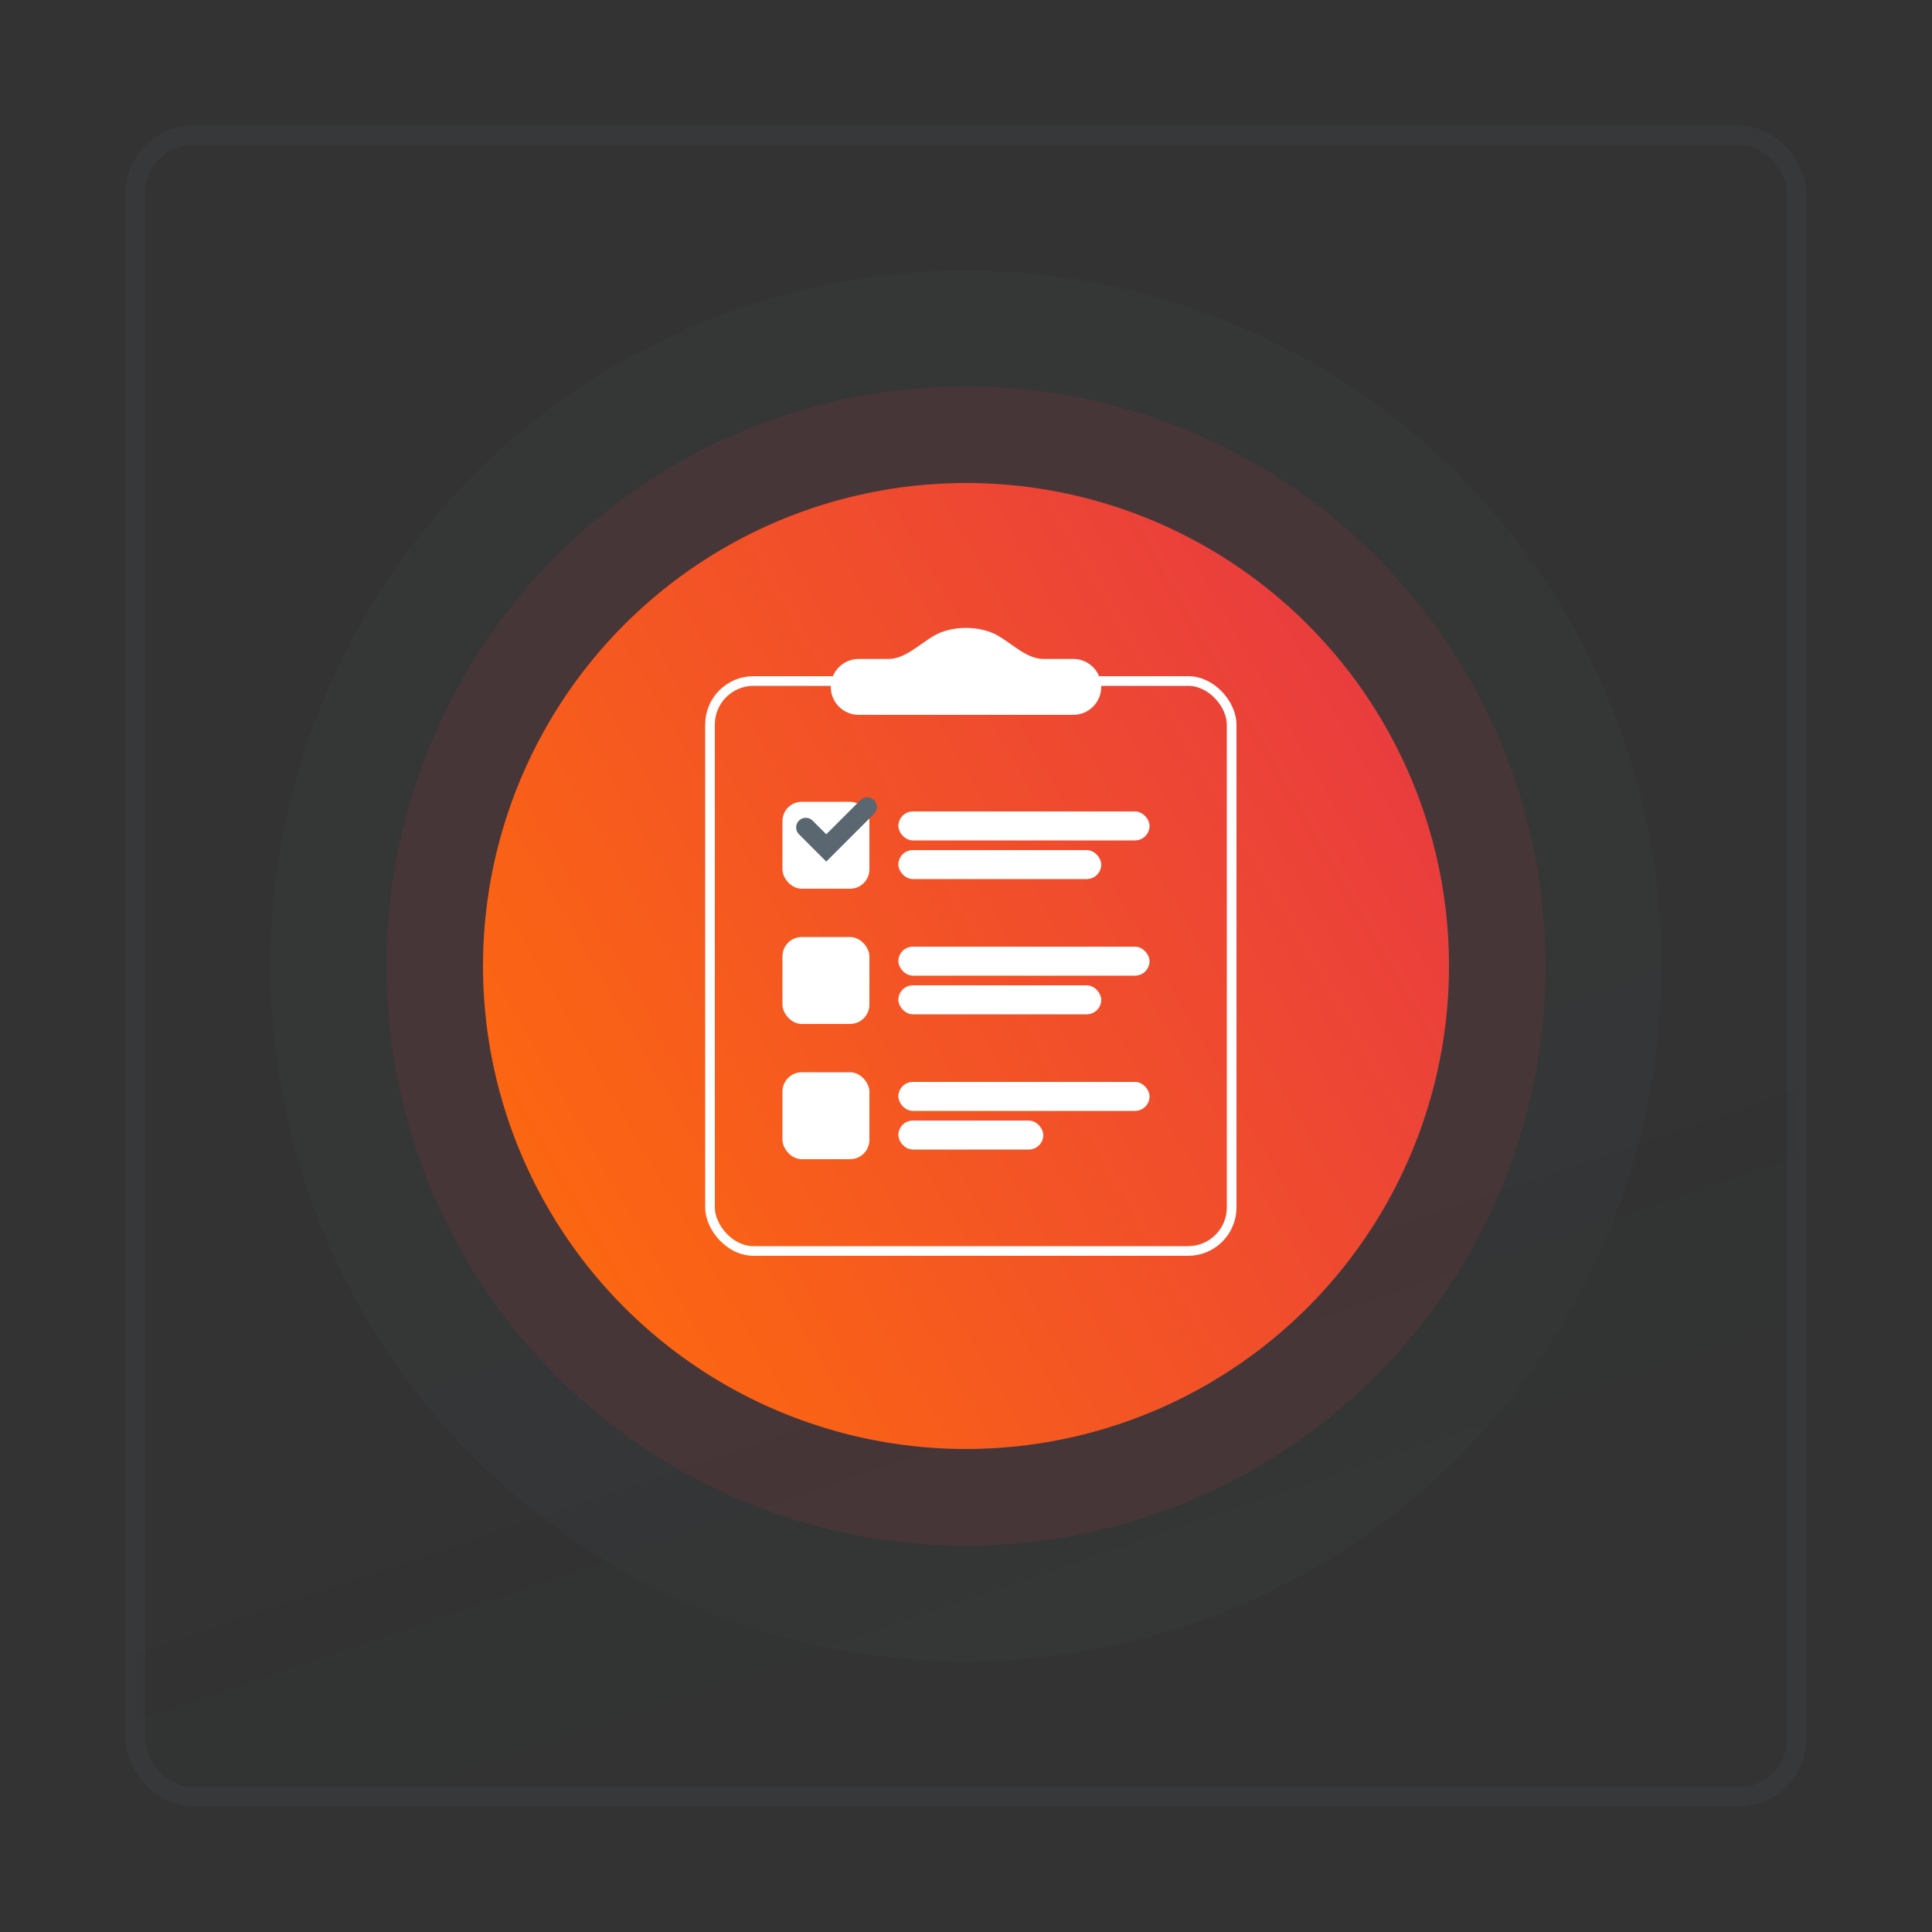 <svg width="200" height="200" viewBox="0 0 200 200" fill="none" xmlns="http://www.w3.org/2000/svg">
<rect x="0" y="0" width="200" height="200" fill="#333333" stroke="none"/>
<rect opacity="0.1" x="14" y="14" width="172" height="172" rx="6" fill="url(#paint0_linear_3560_9506)" fill-opacity="0.2" stroke="#5B6770" stroke-width="2"/>
<circle opacity="0.05" cx="100" cy="100" r="72" fill="#5B6770"/>
<circle opacity="0.1" cx="100" cy="100" r="60" fill="#E73843"/>
<circle cx="100" cy="100" r="50" fill="url(#paint1_linear_3560_9506)"/>
<rect x="81" y="97" width="9" height="9" rx="2" fill="white"/>
<rect x="93" y="98" width="26" height="3" rx="1.5" fill="white"/>
<rect x="93" y="102" width="21" height="3" rx="1.5" fill="white"/>
<rect x="81" y="83" width="9" height="9" rx="2" fill="white"/>
<rect x="93" y="84" width="26" height="3" rx="1.5" fill="white"/>
<rect x="93" y="88" width="21" height="3" rx="1.5" fill="white"/>
<rect x="81" y="111" width="9" height="9" rx="2" fill="white"/>
<rect x="93" y="112" width="26" height="3" rx="1.5" fill="white"/>
<rect x="93" y="116" width="15" height="3" rx="1.5" fill="white"/>
<path fill-rule="evenodd" clip-rule="evenodd" d="M90.485 84.243C90.876 83.852 90.876 83.219 90.485 82.828C90.095 82.438 89.462 82.438 89.071 82.828L85.535 86.364L84.121 84.95C83.731 84.559 83.098 84.559 82.707 84.95C82.317 85.34 82.317 85.973 82.707 86.364L84.121 87.778L85.535 89.192L86.95 87.778L90.485 84.243Z" fill="#5B6770"/>
<rect x="73.5" y="70.5" width="54" height="59" rx="4.5" stroke="white"/>
<path fill-rule="evenodd" clip-rule="evenodd" d="M108 68.214C106.343 68.214 104.81 66.691 103.384 65.848C102.493 65.321 101.305 65 100 65C98.695 65 97.507 65.321 96.616 65.848C95.19 66.691 93.657 68.214 92 68.214H88.893C87.295 68.214 86 69.51 86 71.107V71.107C86 72.705 87.295 74 88.893 74H111.107C112.705 74 114 72.705 114 71.107V71.107C114 69.51 112.705 68.214 111.107 68.214H108Z" fill="white"/>
<defs>
<linearGradient id="paint0_linear_3560_9506" x1="127.306" y1="89.574" x2="154.153" y2="168.627" gradientUnits="userSpaceOnUse">
<stop stop-color="#212C55" stop-opacity="0"/>
<stop offset="1" stop-color="#212C55"/>
</linearGradient>
<linearGradient id="paint1_linear_3560_9506" x1="162.755" y1="85.204" x2="50" y2="150" gradientUnits="userSpaceOnUse">
<stop stop-color="#E73843"/>
<stop offset="1" stop-color="#FF6E09"/>
</linearGradient>
</defs>
</svg>
